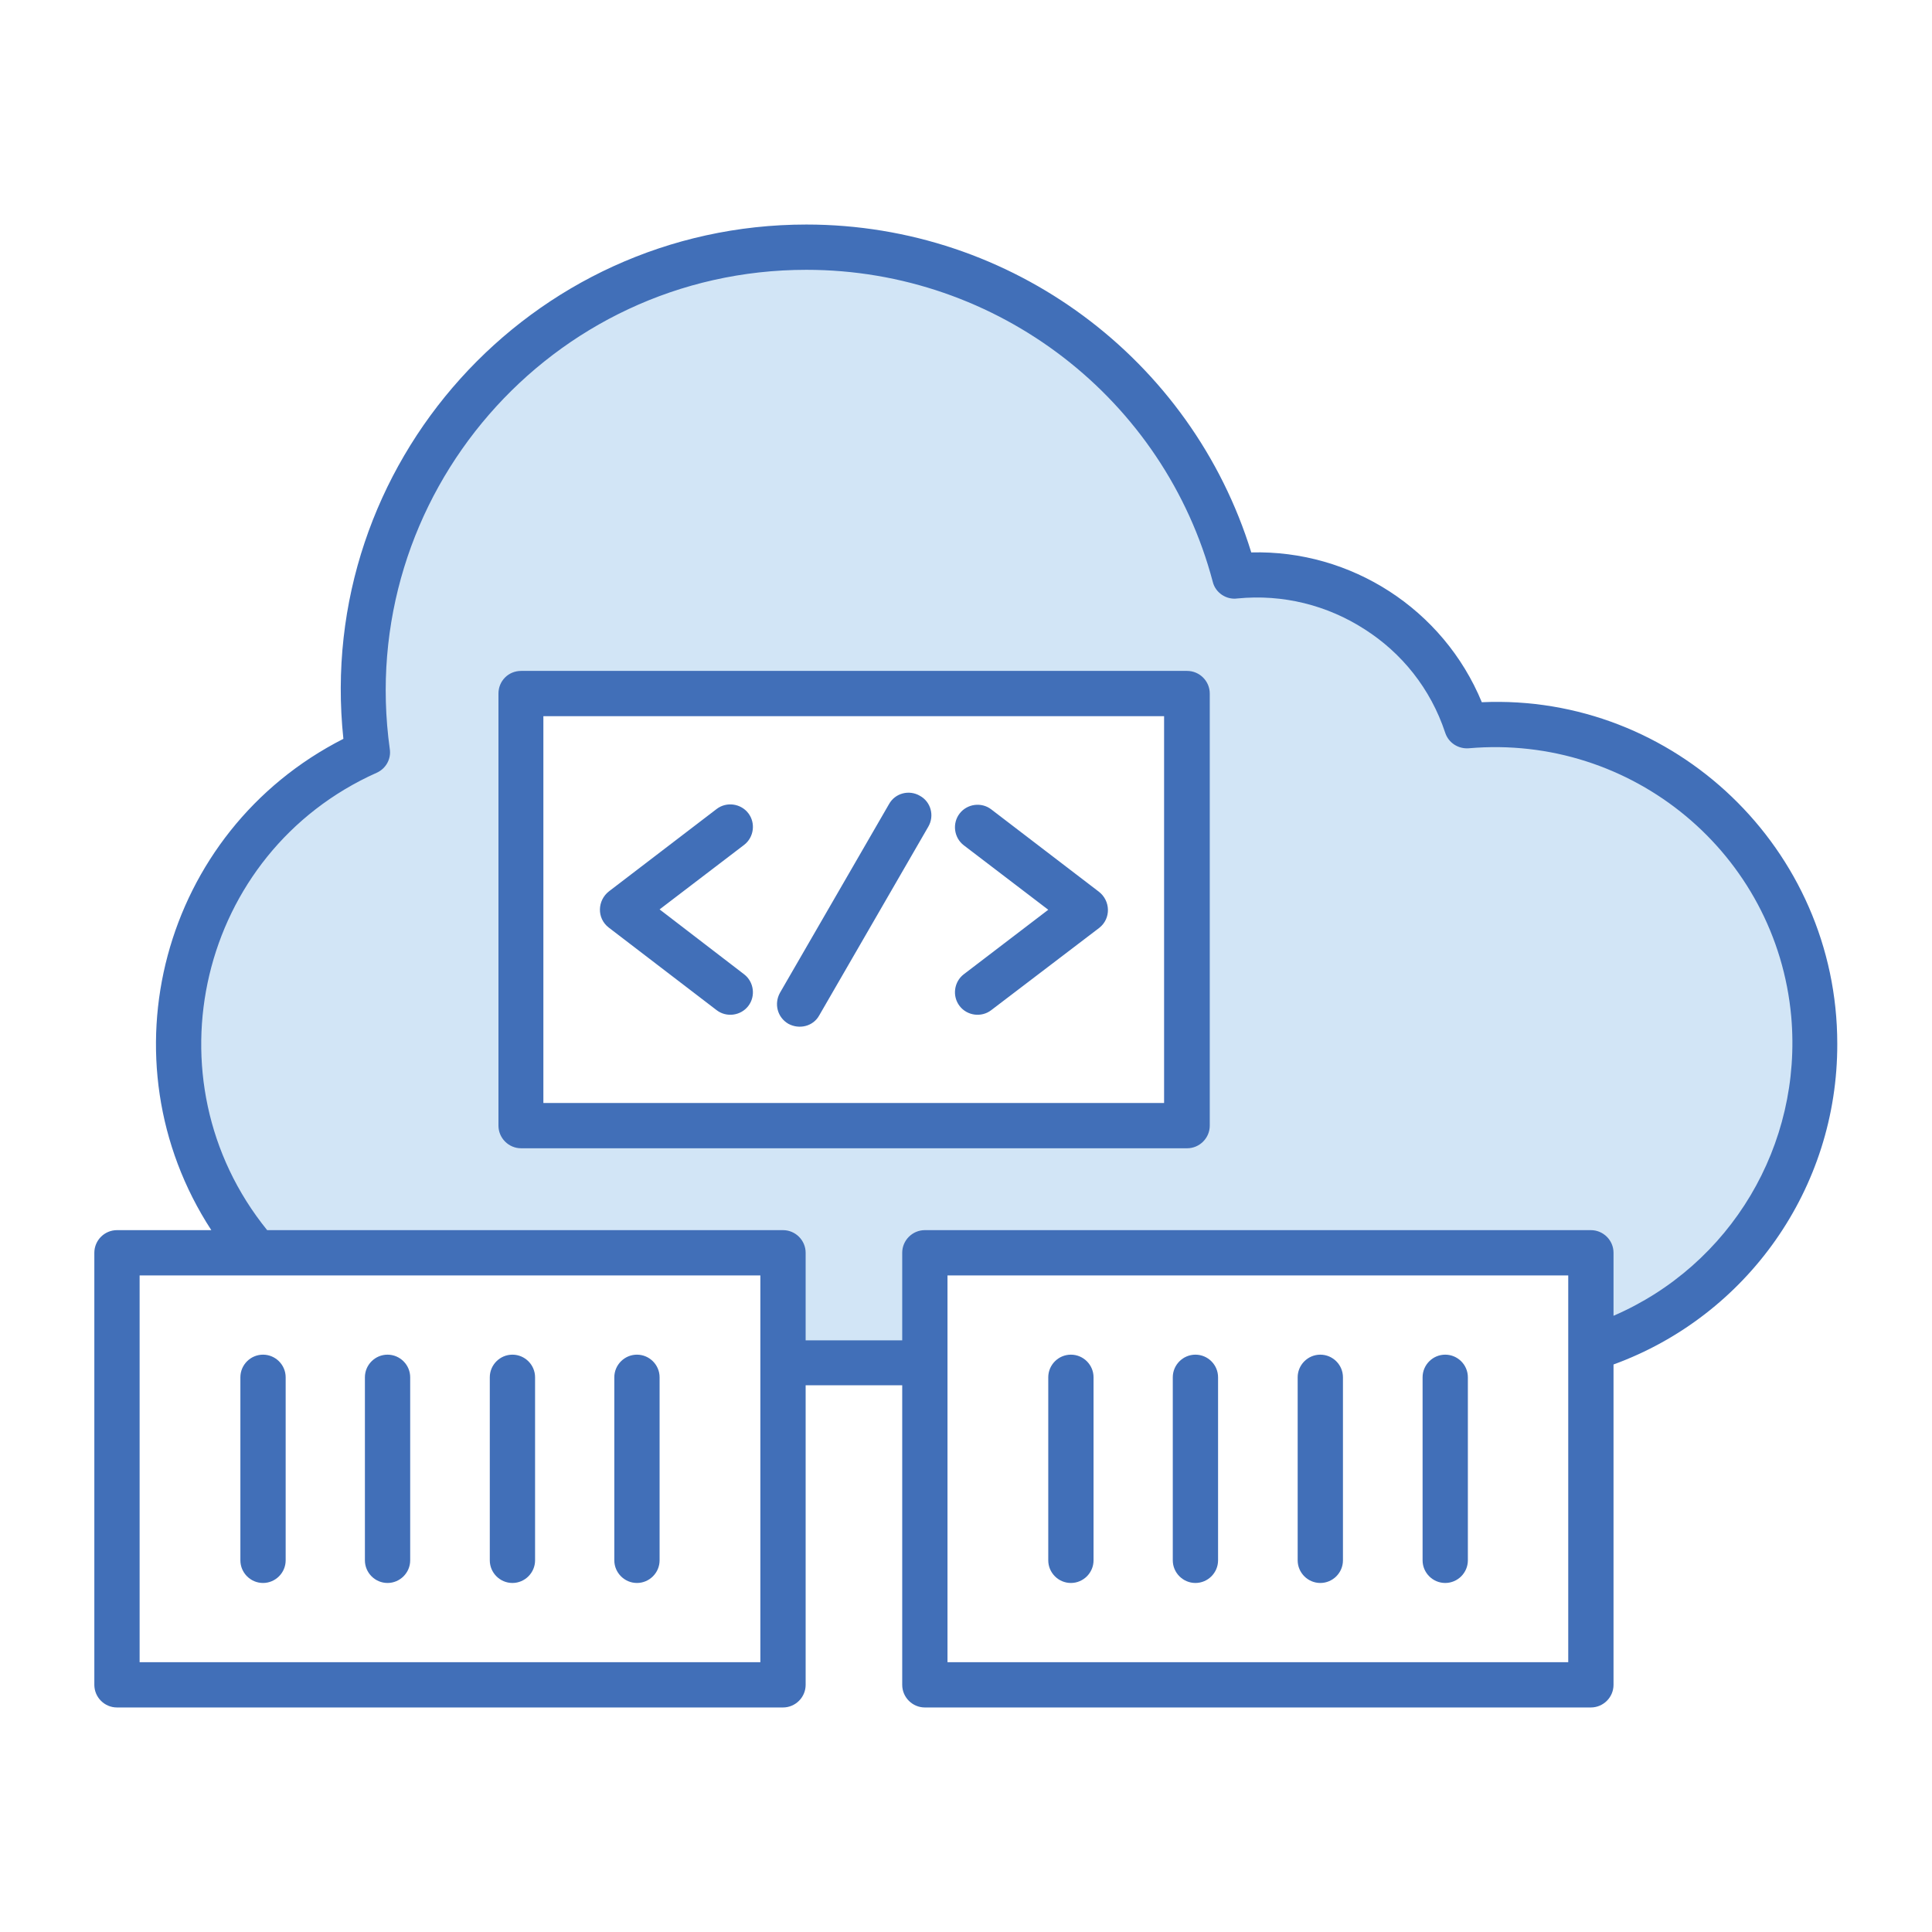 <svg width="64" height="64" viewBox="0 0 64 64" fill="none" xmlns="http://www.w3.org/2000/svg">
<g id="Layer_1">
<g id="Group">
<path id="Vector" fill-rule="evenodd" clip-rule="evenodd" d="M40.913 19.087C44.237 18.75 47.487 20.738 48.6 24.05C54.8 23.488 60.138 28.363 60.138 34.575C60.138 39.312 57.013 43.325 52.712 44.675V41.5H30.637V45.15H25.938V41.5H8.5C3.863 36.163 5.7 27.812 12.175 24.925C10.938 16.087 17.788 8.188 26.712 8.188C33.525 8.188 39.237 12.812 40.913 19.087ZM17.262 22.975H39.325V37.288H17.262V22.975Z" fill="#D2E5F6"/>
<path id="Vector_2" d="M34.725 45.625C34.725 45.212 35.062 44.875 35.475 44.875C35.888 44.875 36.225 45.212 36.225 45.625V51.688C36.225 52.1 35.888 52.438 35.475 52.438C35.062 52.438 34.725 52.1 34.725 51.688V45.625ZM47.125 45.625C47.125 45.212 47.462 44.875 47.875 44.875C48.288 44.875 48.625 45.212 48.625 45.625V51.688C48.625 52.1 48.288 52.438 47.875 52.438C47.462 52.438 47.125 52.1 47.125 51.688V45.625ZM42.987 45.625C42.987 45.212 43.325 44.875 43.737 44.875C44.15 44.875 44.487 45.212 44.487 45.625V51.688C44.487 52.1 44.15 52.438 43.737 52.438C43.325 52.438 42.987 52.1 42.987 51.688V45.625ZM38.85 45.625C38.85 45.212 39.188 44.875 39.6 44.875C40.013 44.875 40.35 45.212 40.35 45.625V51.688C40.35 52.1 40.013 52.438 39.6 52.438C39.188 52.438 38.85 52.1 38.85 51.688V45.625ZM30.637 40.75H52.7C53.112 40.75 53.45 41.087 53.45 41.5V43.587C57.325 41.913 59.712 37.938 59.337 33.675C58.85 28.288 54.075 24.312 48.65 24.788C48.312 24.812 47.987 24.613 47.875 24.275C47.388 22.8 46.425 21.625 45.212 20.85C43.975 20.05 42.5 19.675 40.987 19.825C40.625 19.875 40.263 19.637 40.175 19.275C38.575 13.225 33.062 8.938 26.712 8.938C18.238 8.938 11.75 16.438 12.912 24.812C12.963 25.137 12.787 25.462 12.475 25.6C6.575 28.238 4.812 35.763 8.85 40.75H25.938C26.35 40.75 26.688 41.087 26.688 41.5V44.4H29.887V41.5C29.887 41.087 30.225 40.75 30.637 40.75ZM53.45 45.2V55.812C53.45 56.225 53.112 56.562 52.7 56.562H30.637C30.225 56.562 29.887 56.225 29.887 55.812V45.888H26.688V55.812C26.688 56.225 26.35 56.562 25.938 56.562H3.875C3.462 56.562 3.125 56.225 3.125 55.812V41.5C3.125 41.087 3.462 40.75 3.875 40.75H7C3.337 35.125 5.35 27.538 11.375 24.475C10.412 15.375 17.562 7.438 26.712 7.438C33.525 7.438 39.475 11.9 41.45 18.3C44.75 18.212 47.812 20.175 49.087 23.262C55.462 22.975 60.862 28.125 60.862 34.575C60.875 39.362 57.875 43.587 53.45 45.2ZM51.95 42.25H31.387V55.062H51.95V42.25ZM7.963 45.625C7.963 45.212 8.3 44.875 8.713 44.875C9.125 44.875 9.463 45.212 9.463 45.625V51.688C9.463 52.1 9.125 52.438 8.713 52.438C8.3 52.438 7.963 52.1 7.963 51.688V45.625ZM20.35 45.625C20.35 45.212 20.688 44.875 21.1 44.875C21.512 44.875 21.85 45.212 21.85 45.625V51.688C21.85 52.1 21.512 52.438 21.1 52.438C20.688 52.438 20.35 52.1 20.35 51.688V45.625ZM16.225 45.625C16.225 45.212 16.562 44.875 16.975 44.875C17.387 44.875 17.725 45.212 17.725 45.625V51.688C17.725 52.1 17.387 52.438 16.975 52.438C16.562 52.438 16.225 52.1 16.225 51.688V45.625ZM12.088 45.625C12.088 45.212 12.425 44.875 12.838 44.875C13.25 44.875 13.588 45.212 13.588 45.625V51.688C13.588 52.1 13.25 52.438 12.838 52.438C12.425 52.438 12.088 52.1 12.088 51.688V45.625ZM25.188 42.25H4.625V55.062H25.188V42.25ZM24.65 32.275C24.975 32.525 25.038 33 24.788 33.325C24.538 33.65 24.062 33.712 23.738 33.462L20.163 30.725C19.762 30.413 19.788 29.825 20.175 29.525L23.738 26.8C24.062 26.55 24.538 26.613 24.788 26.938C25.038 27.262 24.975 27.738 24.65 27.988L21.85 30.125L24.65 32.275ZM29.45 26.637C29.65 26.275 30.113 26.15 30.475 26.363C30.837 26.562 30.962 27.025 30.75 27.387L27.137 33.638C26.938 34 26.475 34.112 26.113 33.913C25.75 33.7 25.637 33.25 25.837 32.888L29.45 26.637ZM32.837 33.462C32.513 33.712 32.038 33.65 31.788 33.325C31.538 33 31.6 32.525 31.925 32.275L34.725 30.137L31.925 28C31.6 27.75 31.538 27.275 31.788 26.95C32.038 26.625 32.513 26.562 32.837 26.812L36.4 29.538C36.788 29.837 36.812 30.425 36.413 30.738L32.837 33.462ZM17.262 22.225H39.325C39.737 22.225 40.075 22.562 40.075 22.975V37.288C40.075 37.7 39.737 38.038 39.325 38.038H17.262C16.85 38.038 16.512 37.7 16.512 37.288V22.975C16.512 22.562 16.837 22.225 17.262 22.225ZM38.575 23.725H18V36.538H38.562V23.725H38.575Z" fill="#416FB8"/>
</g>
</g>
</svg>
